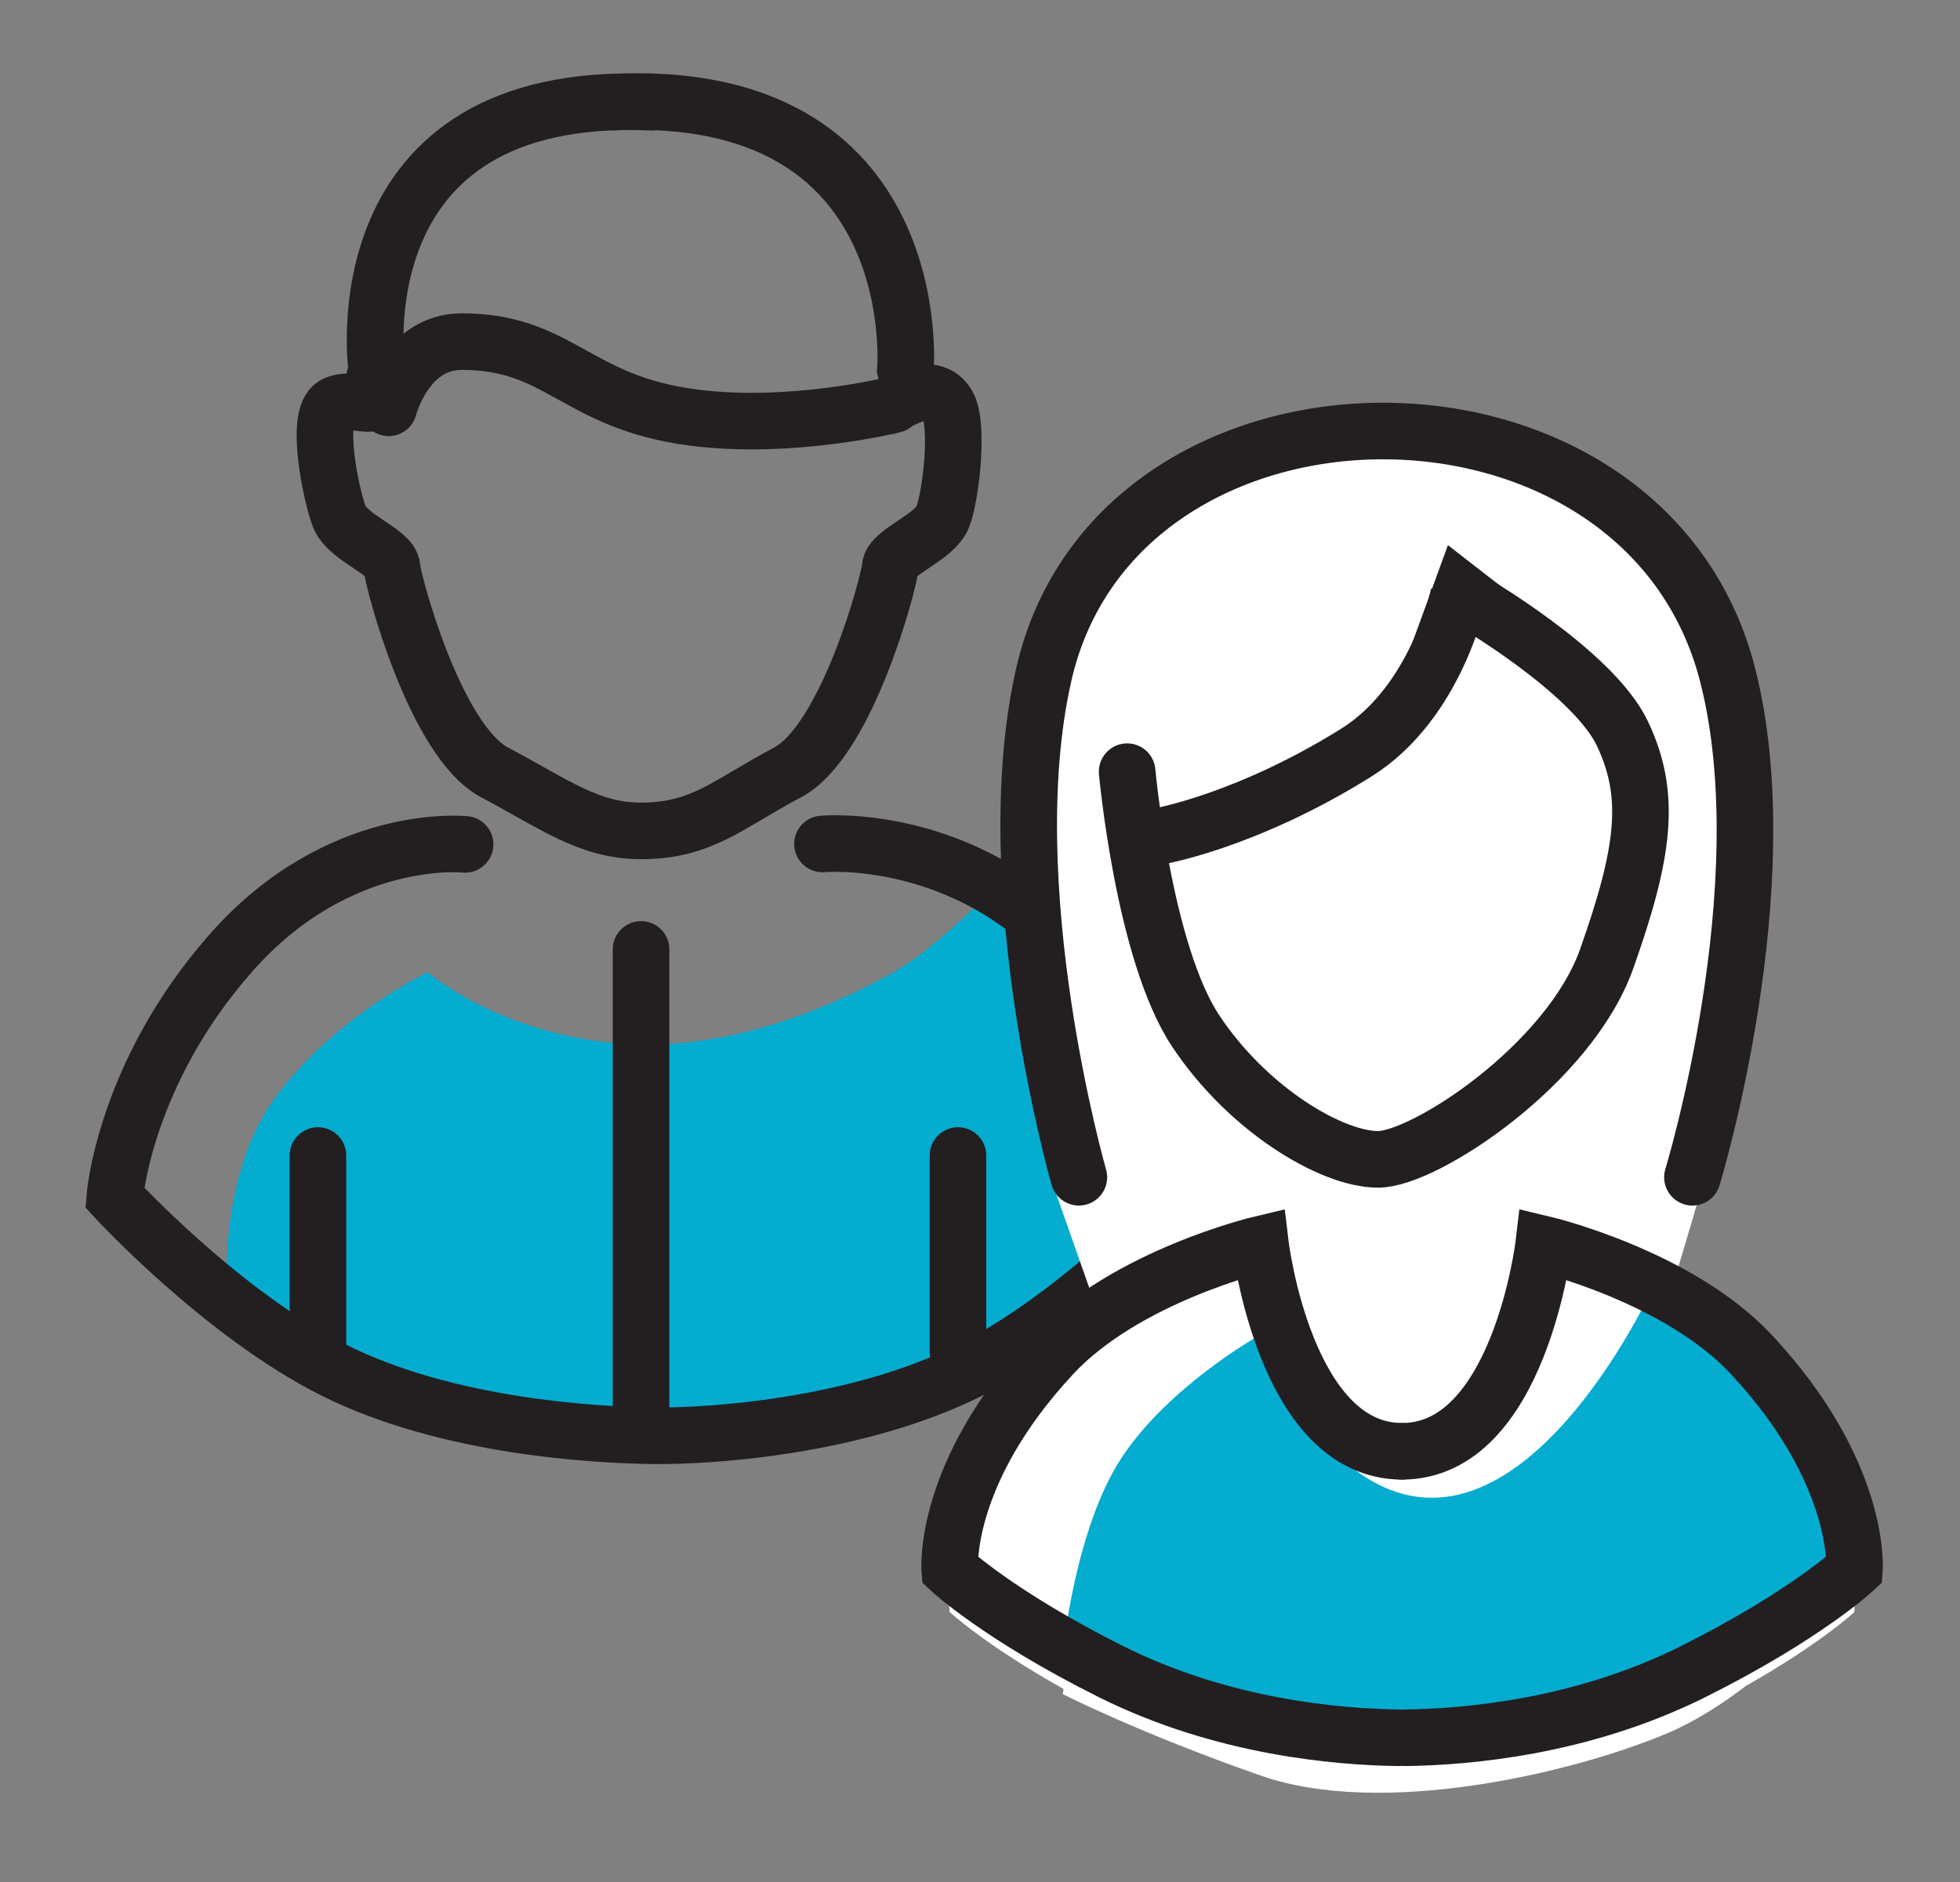 <?xml version="1.0" encoding="UTF-8" standalone="no"?>
<!-- Created with Inkscape (http://www.inkscape.org/) -->

<svg
   xmlns:dc="http://purl.org/dc/elements/1.1/"
   xmlns:cc="http://creativecommons.org/ns#"
   xmlns:rdf="http://www.w3.org/1999/02/22-rdf-syntax-ns#"
   xmlns:svg="http://www.w3.org/2000/svg"
   xmlns="http://www.w3.org/2000/svg"
   xmlns:sodipodi="http://sodipodi.sourceforge.net/DTD/sodipodi-0.dtd"
   xmlns:inkscape="http://www.inkscape.org/namespaces/inkscape"
   width="23.9mm"
   height="22.958mm"
   viewBox="0 0 23.9 22.958"
   version="1.1"
   id="svg1203"
   inkscape:version="0.92.1 r15371"
   sodipodi:docname="formateur-bleu.svg">
  <rect x="0" y="0" width="23.9" height="22.958" fill="#808080" stroke="none"/>
  <defs
     id="defs1197">
    <clipPath
       clipPathUnits="userSpaceOnUse"
       id="clipPath140">
      <path
         d="m 181.417,427.039 h 68.563 v 52.299 h -68.563 z"
         id="path138"
         inkscape:connector-curvature="0" />
    </clipPath>
    <clipPath
       clipPathUnits="userSpaceOnUse"
       id="clipPath558">
      <path
         d="m 207.461,415.417 h 68.563 v 52.299 h -68.563 z"
         id="path556"
         inkscape:connector-curvature="0" />
    </clipPath>
  </defs>
  <sodipodi:namedview
     id="base"
     pagecolor="#ffffff"
     bordercolor="#666666"
     borderopacity="1.0"
     inkscape:pageopacity="0.0"
     inkscape:pageshadow="2"
     inkscape:zoom="3.959798"
     inkscape:cx="-24.706978"
     inkscape:cy="50.46502"
     inkscape:document-units="mm"
     inkscape:current-layer="layer1"
     showgrid="false"
     fit-margin-left="1"
     fit-margin-top="1"
     fit-margin-bottom="1"
     fit-margin-right="1"
     inkscape:window-width="1920"
     inkscape:window-height="965"
     inkscape:window-x="0"
     inkscape:window-y="37"
     inkscape:window-maximized="1" />
  <g
     inkscape:label="Calque 1"
     inkscape:groupmode="layer"
     id="layer1"
     transform="translate(-111.27,-34.545)">
    <g
       transform="matrix(0.353,0,0,-0.353,43.161,203.364)"
       clip-path="url(#clipPath140)"
       id="g136">
      <g
         transform="translate(200.793,433.31)"
         id="g142">
        <path
           inkscape:connector-curvature="0"
           id="path144"
           style="fill:#04accf;fill-opacity:1;fill-rule:nonzero;stroke:none"
           d="m 0,0 c 0,0 -0.377,4.2 1.64,6.984 2.017,2.784 5.285,4.357 5.285,4.357 0,0 2.378,-2.098 6.575,-2.461 4.198,-0.363 8.152,1.694 9.523,2.461 1.372,0.767 3.228,2.663 3.228,2.663 0,0 2.633,-1.217 3.868,-3.11 1.236,-1.894 3.112,-7.178 3.112,-7.178 0,0 -3.631,-4.922 -7.747,-6.496 C 21.369,-4.353 12.856,-5.523 7.652,-3.869 2.447,-2.215 0,0 0,0" />
      </g>
      <g
         transform="translate(221.355,449.082)"
         id="g146">
        <path
           inkscape:connector-curvature="0"
           id="path148"
           style="fill:none;stroke:#231f20;stroke-width:1.955;stroke-linecap:round;stroke-linejoin:miter;stroke-miterlimit:10;stroke-dasharray:none;stroke-opacity:1"
           d="m 0,0 c 0,0 4.922,0.452 8.634,-3.744 3.712,-4.196 4.035,-8.473 4.035,-8.473 0,0 -3.712,-4.035 -7.585,-5.971 -3.874,-1.937 -8.915,-2.289 -10.974,-2.259 -2.06,0.029 -7.101,0.322 -10.974,2.259 -3.874,1.936 -7.585,5.971 -7.585,5.971 0,0 0.322,4.277 4.034,8.473 3.712,4.196 8.069,3.729 8.069,3.729" />
      </g>
      <g
         transform="translate(203.926,438.317)"
         id="g150">
        <path
           inkscape:connector-curvature="0"
           id="path152"
           style="fill:none;stroke:#231f20;stroke-width:1.955;stroke-linecap:round;stroke-linejoin:miter;stroke-miterlimit:10;stroke-dasharray:none;stroke-opacity:1"
           d="M 0,0 V -6.778" />
      </g>
      <g
         transform="translate(215.465,474.709)"
         id="g154">
        <path
           inkscape:connector-curvature="0"
           id="path156"
           style="fill:none;stroke:#231f20;stroke-width:1.955;stroke-linecap:round;stroke-linejoin:miter;stroke-miterlimit:10;stroke-dasharray:none;stroke-opacity:1"
           d="m 0,0 c -10.893,0.484 -9.508,-9.239 -9.508,-9.239 l -0.233,-0.875 c 0.36,-0.62 -0.601,-0.02 -1.219,-0.336 -0.709,-0.361 -0.122,-3.146 0.161,-3.873 0.282,-0.726 1.775,-1.21 1.815,-1.735 0.041,-0.524 1.493,-6.011 3.551,-7.1 2.058,-1.09 3.254,-2.018 5.056,-2.018 2.103,0 2.999,0.928 5.057,2.018 2.058,1.089 3.51,6.576 3.551,7.1 0.04,0.525 1.533,1.009 1.815,1.735 0.282,0.727 0.565,3.188 0.162,3.873 -0.404,0.686 -1.219,0.332 -1.219,0.332 l -0.234,0.879 c 0,0 0.807,9.804 -10.167,9.239" />
      </g>
      <g
         transform="translate(226.035,438.317)"
         id="g158">
        <path
           inkscape:connector-curvature="0"
           id="path160"
           style="fill:none;stroke:#231f20;stroke-width:1.955;stroke-linecap:round;stroke-linejoin:miter;stroke-miterlimit:10;stroke-dasharray:none;stroke-opacity:1"
           d="M 0,0 V -6.778" />
      </g>
      <g
         transform="translate(215.088,445.438)"
         id="g162">
        <path
           inkscape:connector-curvature="0"
           id="path164"
           style="fill:none;stroke:#231f20;stroke-width:1.955;stroke-linecap:round;stroke-linejoin:miter;stroke-miterlimit:10;stroke-dasharray:none;stroke-opacity:1"
           d="M 0,0 V -15.997" />
      </g>
      <g
         transform="translate(206.37,464.151)"
         id="g166">
        <path
           inkscape:connector-curvature="0"
           id="path168"
           style="fill:none;stroke:#231f20;stroke-width:1.955;stroke-linecap:round;stroke-linejoin:miter;stroke-miterlimit:10;stroke-dasharray:none;stroke-opacity:1"
           d="m 0,0 c 0,0 0.579,2.285 2.519,2.287 3.389,0.004 3.94,-2.093 7.988,-2.622 3.398,-0.444 6.94,0.443 6.94,0.443" />
      </g>
    </g>
    <g
       transform="matrix(0.353,0,0,-0.353,43.161,203.364)"
       id="g552">
      <g
         id="g554"
         clip-path="url(#clipPath558)">
        <g
           id="g560"
           transform="translate(253.45,429.967)">
          <path
             d="m 0,0 c 2.434,-2.616 3.207,-4.913 3.448,-6.235 0.066,-0.117 0.102,-0.182 0.102,-0.182 0,0 -0.022,-0.026 -0.06,-0.071 0.087,-0.595 0.06,-0.936 0.06,-0.936 0,0 -1.16,-1.084 -3.746,-2.552 -0.855,-0.65 -1.791,-1.247 -2.736,-1.644 -3.296,-1.382 -9.839,-2.912 -14.008,-1.459 -4.169,1.453 -6.851,2.818 -6.851,2.818 0,0 0.006,0.065 0.02,0.182 -2.712,1.521 -3.929,2.655 -3.929,2.655 0,0 -0.611,4.408 3.206,8.509 l 1.797,2.174 -1.358,3.862 c 0,0 -2.455,9.126 -0.4,16.367 3.986,14.04 20.743,11.29 23.626,0 C 1.033,16.195 -2.044,6.133 -2.044,6.133 L -3.188,2.302 Z"
             style="fill:#ffffff;fill-opacity:1;fill-rule:nonzero;stroke:none"
             id="path562"
             inkscape:connector-curvature="0" />
        </g>
        <g
           id="g564"
           transform="translate(229.659,421.172)">
          <path
             d="m 0,0 c 0,0 0.419,4.27 2.036,6.715 1.616,2.446 4.681,4.176 4.681,4.176 0,0 0.771,-2.815 3.55,-4.735 5.448,-3.766 10.108,6.414 10.108,6.414 0,0 2.615,-1.211 3.605,-2.874 0.99,-1.663 3.362,-5.851 3.362,-5.851 0,0 -3.186,-3.821 -6.483,-5.203 C 17.563,-2.741 11.02,-4.271 6.851,-2.818 2.682,-1.365 0,0 0,0"
             style="fill:#04accf;fill-opacity:1;fill-rule:nonzero;stroke:none"
             id="path566"
             inkscape:connector-curvature="0" />
        </g>
        <g
           id="g568"
           transform="translate(241.508,418.2)">
          <path
             d="m 0,0 c 2.06,0.029 6.052,0.35 9.925,2.286 3.873,1.937 5.568,3.524 5.568,3.524 0,0 0.266,3.323 -3.551,7.423 -2.528,2.717 -7.181,3.82 -7.181,3.82 0,0 -0.851,-7.155 -4.893,-7.155"
             style="fill:none;stroke:#231f20;stroke-width:1.955;stroke-linecap:round;stroke-linejoin:miter;stroke-miterlimit:10;stroke-dasharray:none;stroke-opacity:1"
             id="path570"
             inkscape:connector-curvature="0" />
        </g>
        <g
           id="g572"
           transform="translate(241.244,418.2)">
          <path
             d="m 0,0 c -2.06,0.029 -6.052,0.35 -9.925,2.286 -3.873,1.937 -5.568,3.524 -5.568,3.524 0,0 -0.266,3.323 3.551,7.423 2.528,2.717 7.181,3.82 7.181,3.82 0,0 0.851,-7.155 4.893,-7.155"
             style="fill:none;stroke:#231f20;stroke-width:1.955;stroke-linecap:round;stroke-linejoin:miter;stroke-miterlimit:10;stroke-dasharray:none;stroke-opacity:1"
             id="path574"
             inkscape:connector-curvature="0" />
        </g>
        <g
           id="g576"
           transform="translate(251.406,437.566)">
          <path
             d="m 0,0 c 0,0 3.078,10.063 1.216,17.355 -2.883,11.291 -21.093,11.183 -23.626,0 C -24.073,10.015 -21.195,0 -21.195,0"
             style="fill:#ffffff;fill-opacity:1;fill-rule:nonzero;stroke:#231f20;stroke-width:1.955;stroke-linecap:round;stroke-linejoin:miter;stroke-miterlimit:10;stroke-dasharray:none;stroke-opacity:1"
             id="path578"
             inkscape:connector-curvature="0" />
        </g>
        <g
           id="g580"
           transform="translate(231.879,451.579)">
          <path
             d="m 0,0 c 0,0 0.565,-6.24 2.367,-8.957 1.802,-2.716 4.695,-4.438 6.301,-4.438 1.607,0 6.61,3.282 7.901,6.94 1.291,3.658 1.56,5.621 0.538,7.773 -1.022,2.152 -5.299,4.626 -5.299,4.626"
             style="fill:none;stroke:#231f20;stroke-width:1.955;stroke-linecap:round;stroke-linejoin:miter;stroke-miterlimit:10;stroke-dasharray:none;stroke-opacity:1"
             id="path582"
             inkscape:connector-curvature="0" />
        </g>
        <g
           id="g584"
           transform="translate(232.982,449.347)">
          <path
             d="m 0,0 c 0,0 3.013,0.519 6.806,2.886 2.799,1.747 3.549,5.479 3.549,5.479"
             style="fill:none;stroke:#231f20;stroke-width:1.955;stroke-linecap:butt;stroke-linejoin:miter;stroke-miterlimit:1;stroke-dasharray:none;stroke-opacity:1"
             id="path586"
             inkscape:connector-curvature="0" />
        </g>
        <g
           id="g588"
           transform="translate(242.96,459.406)">
          <path
             d="m 0,0 -1.668,-4.573 4.089,2.69 z M 0.459,-1.595 0.744,-1.816 0.262,-2.133 Z"
             style="fill:#231f20;fill-opacity:1;fill-rule:nonzero;stroke:none"
             id="path590"
             inkscape:connector-curvature="0" />
        </g>
      </g>
    </g>
  </g>
</svg>
